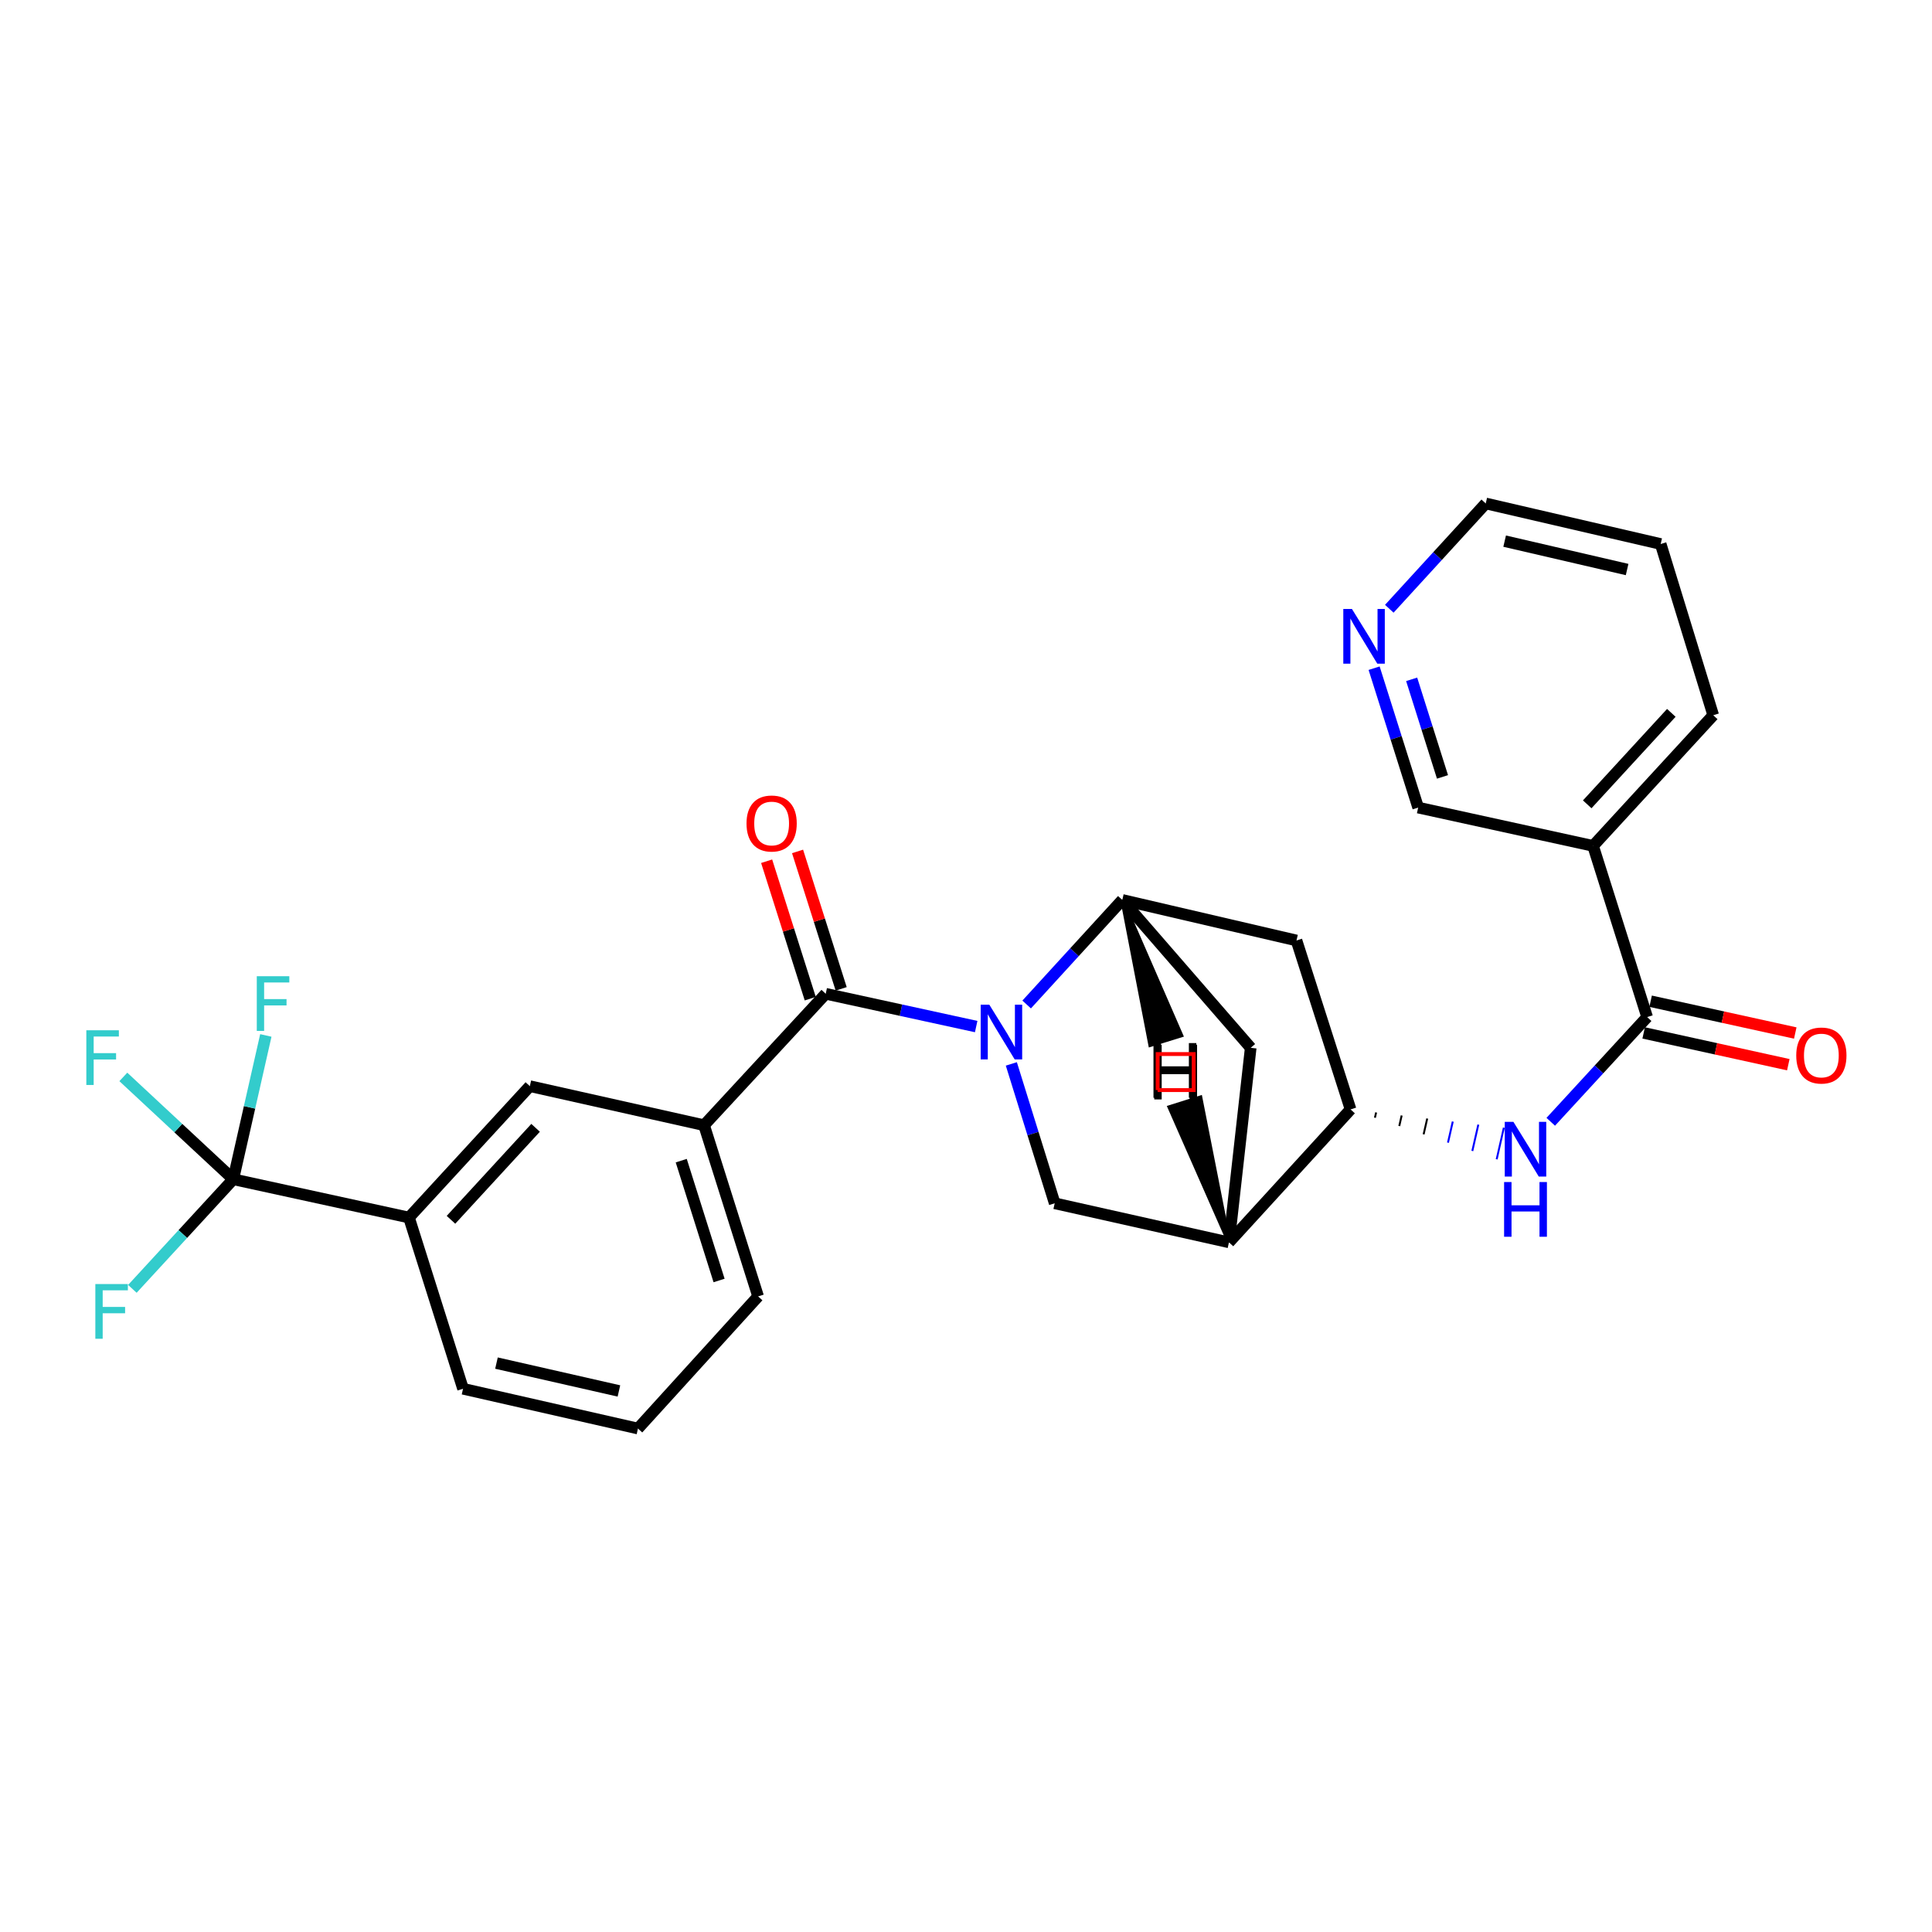 <?xml version='1.0' encoding='iso-8859-1'?>
<svg version='1.1' baseProfile='full'
              xmlns='http://www.w3.org/2000/svg'
                      xmlns:rdkit='http://www.rdkit.org/xml'
                      xmlns:xlink='http://www.w3.org/1999/xlink'
                  xml:space='preserve'
width='1000px' height='1000px' viewBox='0 0 1000 1000'>
<!-- END OF HEADER -->
<rect style='opacity:1.0;fill:#FFFFFF;stroke:none' width='1000' height='1000' x='0' y='0'> </rect>
<path class='bond-0' d='M 505.271,531.349 L 466.33,522.862' style='fill:none;fill-rule:evenodd;stroke:#0000FF;stroke-width:6px;stroke-linecap:butt;stroke-linejoin:miter;stroke-opacity:1' />
<path class='bond-0' d='M 466.33,522.862 L 427.389,514.375' style='fill:none;fill-rule:evenodd;stroke:#000000;stroke-width:6px;stroke-linecap:butt;stroke-linejoin:miter;stroke-opacity:1' />
<path class='bond-1' d='M 531.396,519.923 L 556.149,492.863' style='fill:none;fill-rule:evenodd;stroke:#0000FF;stroke-width:6px;stroke-linecap:butt;stroke-linejoin:miter;stroke-opacity:1' />
<path class='bond-1' d='M 556.149,492.863 L 580.902,465.803' style='fill:none;fill-rule:evenodd;stroke:#000000;stroke-width:6px;stroke-linecap:butt;stroke-linejoin:miter;stroke-opacity:1' />
<path class='bond-2' d='M 523.466,550.677 L 534.689,586.751' style='fill:none;fill-rule:evenodd;stroke:#0000FF;stroke-width:6px;stroke-linecap:butt;stroke-linejoin:miter;stroke-opacity:1' />
<path class='bond-2' d='M 534.689,586.751 L 545.913,622.824' style='fill:none;fill-rule:evenodd;stroke:#000000;stroke-width:6px;stroke-linecap:butt;stroke-linejoin:miter;stroke-opacity:1' />
<path class='bond-9' d='M 427.389,514.375 L 364.424,582.405' style='fill:none;fill-rule:evenodd;stroke:#000000;stroke-width:6px;stroke-linecap:butt;stroke-linejoin:miter;stroke-opacity:1' />
<path class='bond-14' d='M 435.391,511.835 L 424.103,476.264' style='fill:none;fill-rule:evenodd;stroke:#000000;stroke-width:6px;stroke-linecap:butt;stroke-linejoin:miter;stroke-opacity:1' />
<path class='bond-14' d='M 424.103,476.264 L 412.815,440.693' style='fill:none;fill-rule:evenodd;stroke:#FF0000;stroke-width:6px;stroke-linecap:butt;stroke-linejoin:miter;stroke-opacity:1' />
<path class='bond-14' d='M 419.387,516.914 L 408.099,481.343' style='fill:none;fill-rule:evenodd;stroke:#000000;stroke-width:6px;stroke-linecap:butt;stroke-linejoin:miter;stroke-opacity:1' />
<path class='bond-14' d='M 408.099,481.343 L 396.811,445.771' style='fill:none;fill-rule:evenodd;stroke:#FF0000;stroke-width:6px;stroke-linecap:butt;stroke-linejoin:miter;stroke-opacity:1' />
<path class='bond-8' d='M 580.902,465.803 L 671.059,486.791' style='fill:none;fill-rule:evenodd;stroke:#000000;stroke-width:6px;stroke-linecap:butt;stroke-linejoin:miter;stroke-opacity:1' />
<path class='bond-10' d='M 580.902,465.803 L 647.366,542.35' style='fill:none;fill-rule:evenodd;stroke:#000000;stroke-width:6px;stroke-linecap:butt;stroke-linejoin:miter;stroke-opacity:1' />
<path class='bond-31' d='M 580.902,465.803 L 595.39,540.896 L 611.428,535.925 Z' style='fill:#000000;fill-rule:evenodd;fill-opacity:1;stroke:#000000;stroke-width:2px;stroke-linecap:butt;stroke-linejoin:miter;stroke-opacity:1;' />
<path class='bond-3' d='M 545.913,622.824 L 636.107,643.038' style='fill:none;fill-rule:evenodd;stroke:#000000;stroke-width:6px;stroke-linecap:butt;stroke-linejoin:miter;stroke-opacity:1' />
<path class='bond-6' d='M 636.107,643.038 L 699.053,574.224' style='fill:none;fill-rule:evenodd;stroke:#000000;stroke-width:6px;stroke-linecap:butt;stroke-linejoin:miter;stroke-opacity:1' />
<path class='bond-27' d='M 636.107,643.038 L 647.366,542.35' style='fill:none;fill-rule:evenodd;stroke:#000000;stroke-width:6px;stroke-linecap:butt;stroke-linejoin:miter;stroke-opacity:1' />
<path class='bond-32' d='M 636.107,643.038 L 621.316,568.027 L 605.299,573.064 Z' style='fill:#000000;fill-rule:evenodd;fill-opacity:1;stroke:#000000;stroke-width:2px;stroke-linecap:butt;stroke-linejoin:miter;stroke-opacity:1;' />
<path class='bond-4' d='M 120.735,610.38 L 211.684,630.203' style='fill:none;fill-rule:evenodd;stroke:#000000;stroke-width:6px;stroke-linecap:butt;stroke-linejoin:miter;stroke-opacity:1' />
<path class='bond-17' d='M 120.735,610.38 L 92.285,583.896' style='fill:none;fill-rule:evenodd;stroke:#000000;stroke-width:6px;stroke-linecap:butt;stroke-linejoin:miter;stroke-opacity:1' />
<path class='bond-17' d='M 92.285,583.896 L 63.836,557.413' style='fill:none;fill-rule:evenodd;stroke:#33CCCC;stroke-width:6px;stroke-linecap:butt;stroke-linejoin:miter;stroke-opacity:1' />
<path class='bond-18' d='M 120.735,610.38 L 129.165,573.16' style='fill:none;fill-rule:evenodd;stroke:#000000;stroke-width:6px;stroke-linecap:butt;stroke-linejoin:miter;stroke-opacity:1' />
<path class='bond-18' d='M 129.165,573.16 L 137.596,535.94' style='fill:none;fill-rule:evenodd;stroke:#33CCCC;stroke-width:6px;stroke-linecap:butt;stroke-linejoin:miter;stroke-opacity:1' />
<path class='bond-19' d='M 120.735,610.38 L 94.624,638.746' style='fill:none;fill-rule:evenodd;stroke:#000000;stroke-width:6px;stroke-linecap:butt;stroke-linejoin:miter;stroke-opacity:1' />
<path class='bond-19' d='M 94.624,638.746 L 68.514,667.111' style='fill:none;fill-rule:evenodd;stroke:#33CCCC;stroke-width:6px;stroke-linecap:butt;stroke-linejoin:miter;stroke-opacity:1' />
<path class='bond-5' d='M 852.557,526.436 L 827.611,553.537' style='fill:none;fill-rule:evenodd;stroke:#000000;stroke-width:6px;stroke-linecap:butt;stroke-linejoin:miter;stroke-opacity:1' />
<path class='bond-5' d='M 827.611,553.537 L 802.665,580.638' style='fill:none;fill-rule:evenodd;stroke:#0000FF;stroke-width:6px;stroke-linecap:butt;stroke-linejoin:miter;stroke-opacity:1' />
<path class='bond-11' d='M 852.557,526.436 L 824.573,437.828' style='fill:none;fill-rule:evenodd;stroke:#000000;stroke-width:6px;stroke-linecap:butt;stroke-linejoin:miter;stroke-opacity:1' />
<path class='bond-15' d='M 850.756,534.636 L 888.189,542.861' style='fill:none;fill-rule:evenodd;stroke:#000000;stroke-width:6px;stroke-linecap:butt;stroke-linejoin:miter;stroke-opacity:1' />
<path class='bond-15' d='M 888.189,542.861 L 925.623,551.085' style='fill:none;fill-rule:evenodd;stroke:#FF0000;stroke-width:6px;stroke-linecap:butt;stroke-linejoin:miter;stroke-opacity:1' />
<path class='bond-15' d='M 854.359,518.236 L 891.792,526.461' style='fill:none;fill-rule:evenodd;stroke:#000000;stroke-width:6px;stroke-linecap:butt;stroke-linejoin:miter;stroke-opacity:1' />
<path class='bond-15' d='M 891.792,526.461 L 929.226,534.686' style='fill:none;fill-rule:evenodd;stroke:#FF0000;stroke-width:6px;stroke-linecap:butt;stroke-linejoin:miter;stroke-opacity:1' />
<path class='bond-7' d='M 711.657,578.527 L 712.278,575.799' style='fill:none;fill-rule:evenodd;stroke:#000000;stroke-width:1.0px;stroke-linecap:butt;stroke-linejoin:miter;stroke-opacity:1' />
<path class='bond-7' d='M 724.261,582.831 L 725.503,577.373' style='fill:none;fill-rule:evenodd;stroke:#000000;stroke-width:1.0px;stroke-linecap:butt;stroke-linejoin:miter;stroke-opacity:1' />
<path class='bond-7' d='M 736.865,587.134 L 738.728,578.948' style='fill:none;fill-rule:evenodd;stroke:#000000;stroke-width:1.0px;stroke-linecap:butt;stroke-linejoin:miter;stroke-opacity:1' />
<path class='bond-7' d='M 749.469,591.437 L 751.953,580.523' style='fill:none;fill-rule:evenodd;stroke:#0000FF;stroke-width:1.0px;stroke-linecap:butt;stroke-linejoin:miter;stroke-opacity:1' />
<path class='bond-7' d='M 762.073,595.741 L 765.178,582.097' style='fill:none;fill-rule:evenodd;stroke:#0000FF;stroke-width:1.0px;stroke-linecap:butt;stroke-linejoin:miter;stroke-opacity:1' />
<path class='bond-7' d='M 774.677,600.044 L 778.403,583.672' style='fill:none;fill-rule:evenodd;stroke:#0000FF;stroke-width:1.0px;stroke-linecap:butt;stroke-linejoin:miter;stroke-opacity:1' />
<path class='bond-28' d='M 699.053,574.224 L 671.059,486.791' style='fill:none;fill-rule:evenodd;stroke:#000000;stroke-width:6px;stroke-linecap:butt;stroke-linejoin:miter;stroke-opacity:1' />
<path class='bond-13' d='M 364.424,582.405 L 274.248,562.191' style='fill:none;fill-rule:evenodd;stroke:#000000;stroke-width:6px;stroke-linecap:butt;stroke-linejoin:miter;stroke-opacity:1' />
<path class='bond-21' d='M 364.424,582.405 L 392.399,671.013' style='fill:none;fill-rule:evenodd;stroke:#000000;stroke-width:6px;stroke-linecap:butt;stroke-linejoin:miter;stroke-opacity:1' />
<path class='bond-21' d='M 352.608,600.751 L 372.191,662.777' style='fill:none;fill-rule:evenodd;stroke:#000000;stroke-width:6px;stroke-linecap:butt;stroke-linejoin:miter;stroke-opacity:1' />
<path class='bond-20' d='M 824.573,437.828 L 734.043,418.005' style='fill:none;fill-rule:evenodd;stroke:#000000;stroke-width:6px;stroke-linecap:butt;stroke-linejoin:miter;stroke-opacity:1' />
<path class='bond-22' d='M 824.573,437.828 L 886.764,370.199' style='fill:none;fill-rule:evenodd;stroke:#000000;stroke-width:6px;stroke-linecap:butt;stroke-linejoin:miter;stroke-opacity:1' />
<path class='bond-22' d='M 821.542,416.318 L 865.076,368.978' style='fill:none;fill-rule:evenodd;stroke:#000000;stroke-width:6px;stroke-linecap:butt;stroke-linejoin:miter;stroke-opacity:1' />
<path class='bond-12' d='M 211.684,630.203 L 274.248,562.191' style='fill:none;fill-rule:evenodd;stroke:#000000;stroke-width:6px;stroke-linecap:butt;stroke-linejoin:miter;stroke-opacity:1' />
<path class='bond-12' d='M 233.426,631.368 L 277.221,583.76' style='fill:none;fill-rule:evenodd;stroke:#000000;stroke-width:6px;stroke-linecap:butt;stroke-linejoin:miter;stroke-opacity:1' />
<path class='bond-29' d='M 211.684,630.203 L 239.669,718.82' style='fill:none;fill-rule:evenodd;stroke:#000000;stroke-width:6px;stroke-linecap:butt;stroke-linejoin:miter;stroke-opacity:1' />
<path class='bond-16' d='M 711.24,345.853 L 722.641,381.929' style='fill:none;fill-rule:evenodd;stroke:#0000FF;stroke-width:6px;stroke-linecap:butt;stroke-linejoin:miter;stroke-opacity:1' />
<path class='bond-16' d='M 722.641,381.929 L 734.043,418.005' style='fill:none;fill-rule:evenodd;stroke:#000000;stroke-width:6px;stroke-linecap:butt;stroke-linejoin:miter;stroke-opacity:1' />
<path class='bond-16' d='M 730.671,351.616 L 738.652,376.869' style='fill:none;fill-rule:evenodd;stroke:#0000FF;stroke-width:6px;stroke-linecap:butt;stroke-linejoin:miter;stroke-opacity:1' />
<path class='bond-16' d='M 738.652,376.869 L 746.633,402.123' style='fill:none;fill-rule:evenodd;stroke:#000000;stroke-width:6px;stroke-linecap:butt;stroke-linejoin:miter;stroke-opacity:1' />
<path class='bond-30' d='M 719.102,315.093 L 744.058,287.838' style='fill:none;fill-rule:evenodd;stroke:#0000FF;stroke-width:6px;stroke-linecap:butt;stroke-linejoin:miter;stroke-opacity:1' />
<path class='bond-30' d='M 744.058,287.838 L 769.014,260.583' style='fill:none;fill-rule:evenodd;stroke:#000000;stroke-width:6px;stroke-linecap:butt;stroke-linejoin:miter;stroke-opacity:1' />
<path class='bond-24' d='M 392.399,671.013 L 330.208,739.417' style='fill:none;fill-rule:evenodd;stroke:#000000;stroke-width:6px;stroke-linecap:butt;stroke-linejoin:miter;stroke-opacity:1' />
<path class='bond-26' d='M 886.764,370.199 L 859.563,281.581' style='fill:none;fill-rule:evenodd;stroke:#000000;stroke-width:6px;stroke-linecap:butt;stroke-linejoin:miter;stroke-opacity:1' />
<path class='bond-23' d='M 239.669,718.82 L 330.208,739.417' style='fill:none;fill-rule:evenodd;stroke:#000000;stroke-width:6px;stroke-linecap:butt;stroke-linejoin:miter;stroke-opacity:1' />
<path class='bond-23' d='M 256.974,705.537 L 320.352,719.955' style='fill:none;fill-rule:evenodd;stroke:#000000;stroke-width:6px;stroke-linecap:butt;stroke-linejoin:miter;stroke-opacity:1' />
<path class='bond-25' d='M 769.014,260.583 L 859.563,281.581' style='fill:none;fill-rule:evenodd;stroke:#000000;stroke-width:6px;stroke-linecap:butt;stroke-linejoin:miter;stroke-opacity:1' />
<path class='bond-25' d='M 778.803,280.09 L 842.187,294.788' style='fill:none;fill-rule:evenodd;stroke:#000000;stroke-width:6px;stroke-linecap:butt;stroke-linejoin:miter;stroke-opacity:1' />
<path  class='atom-0' d='M 512.078 520.037
L 521.358 535.037
Q 522.278 536.517, 523.758 539.197
Q 525.238 541.877, 525.318 542.037
L 525.318 520.037
L 529.078 520.037
L 529.078 548.357
L 525.198 548.357
L 515.238 531.957
Q 514.078 530.037, 512.838 527.837
Q 511.638 525.637, 511.278 524.957
L 511.278 548.357
L 507.598 548.357
L 507.598 520.037
L 512.078 520.037
' fill='#0000FF'/>
<path  class='atom-8' d='M 783.341 580.67
L 792.621 595.67
Q 793.541 597.15, 795.021 599.83
Q 796.501 602.51, 796.581 602.67
L 796.581 580.67
L 800.341 580.67
L 800.341 608.99
L 796.461 608.99
L 786.501 592.59
Q 785.341 590.67, 784.101 588.47
Q 782.901 586.27, 782.541 585.59
L 782.541 608.99
L 778.861 608.99
L 778.861 580.67
L 783.341 580.67
' fill='#0000FF'/>
<path  class='atom-8' d='M 778.521 611.822
L 782.361 611.822
L 782.361 623.862
L 796.841 623.862
L 796.841 611.822
L 800.681 611.822
L 800.681 640.142
L 796.841 640.142
L 796.841 627.062
L 782.361 627.062
L 782.361 640.142
L 778.521 640.142
L 778.521 611.822
' fill='#0000FF'/>
<path  class='atom-15' d='M 386.395 426.238
Q 386.395 419.438, 389.755 415.638
Q 393.115 411.838, 399.395 411.838
Q 405.675 411.838, 409.035 415.638
Q 412.395 419.438, 412.395 426.238
Q 412.395 433.118, 408.995 437.038
Q 405.595 440.918, 399.395 440.918
Q 393.155 440.918, 389.755 437.038
Q 386.395 433.158, 386.395 426.238
M 399.395 437.718
Q 403.715 437.718, 406.035 434.838
Q 408.395 431.918, 408.395 426.238
Q 408.395 420.678, 406.035 417.878
Q 403.715 415.038, 399.395 415.038
Q 395.075 415.038, 392.715 417.838
Q 390.395 420.638, 390.395 426.238
Q 390.395 431.958, 392.715 434.838
Q 395.075 437.718, 399.395 437.718
' fill='#FF0000'/>
<path  class='atom-16' d='M 929.733 546.329
Q 929.733 539.529, 933.093 535.729
Q 936.453 531.929, 942.733 531.929
Q 949.013 531.929, 952.373 535.729
Q 955.733 539.529, 955.733 546.329
Q 955.733 553.209, 952.333 557.129
Q 948.933 561.009, 942.733 561.009
Q 936.493 561.009, 933.093 557.129
Q 929.733 553.249, 929.733 546.329
M 942.733 557.809
Q 947.053 557.809, 949.373 554.929
Q 951.733 552.009, 951.733 546.329
Q 951.733 540.769, 949.373 537.969
Q 947.053 535.129, 942.733 535.129
Q 938.413 535.129, 936.053 537.929
Q 933.733 540.729, 933.733 546.329
Q 933.733 552.049, 936.053 554.929
Q 938.413 557.809, 942.733 557.809
' fill='#FF0000'/>
<path  class='atom-17' d='M 699.77 315.209
L 709.05 330.209
Q 709.97 331.689, 711.45 334.369
Q 712.93 337.049, 713.01 337.209
L 713.01 315.209
L 716.77 315.209
L 716.77 343.529
L 712.89 343.529
L 702.93 327.129
Q 701.77 325.209, 700.53 323.009
Q 699.33 320.809, 698.97 320.129
L 698.97 343.529
L 695.29 343.529
L 695.29 315.209
L 699.77 315.209
' fill='#0000FF'/>
<path  class='atom-18' d='M 44.686 533.264
L 61.526 533.264
L 61.526 536.504
L 48.486 536.504
L 48.486 545.104
L 60.086 545.104
L 60.086 548.384
L 48.486 548.384
L 48.486 561.584
L 44.686 561.584
L 44.686 533.264
' fill='#33CCCC'/>
<path  class='atom-19' d='M 132.911 505.289
L 149.751 505.289
L 149.751 508.529
L 136.711 508.529
L 136.711 517.129
L 148.311 517.129
L 148.311 520.409
L 136.711 520.409
L 136.711 533.609
L 132.911 533.609
L 132.911 505.289
' fill='#33CCCC'/>
<path  class='atom-20' d='M 49.35 664.624
L 66.19 664.624
L 66.19 667.864
L 53.15 667.864
L 53.15 676.464
L 64.75 676.464
L 64.75 679.744
L 53.15 679.744
L 53.15 692.944
L 49.35 692.944
L 49.35 664.624
' fill='#33CCCC'/>
<path  class='atom-28' d='M 597.441 540.742
L 601.281 540.742
L 601.281 552.782
L 615.761 552.782
L 615.761 540.742
L 619.601 540.742
L 619.601 569.062
L 615.761 569.062
L 615.761 555.982
L 601.281 555.982
L 601.281 569.062
L 597.441 569.062
L 597.441 540.742
' fill='#000000'/>
<path  class='atom-29' d='M 597.04 539.894
L 600.88 539.894
L 600.88 551.934
L 615.36 551.934
L 615.36 539.894
L 619.2 539.894
L 619.2 568.214
L 615.36 568.214
L 615.36 555.134
L 600.88 555.134
L 600.88 568.214
L 597.04 568.214
L 597.04 539.894
' fill='#000000'/>
<path d='M 599.193,564.23 L 599.193,545.574 L 617.849,545.574 L 617.849,564.23 L 599.193,564.23' style='fill:none;stroke:#FF0000;stroke-width:2px;stroke-linecap:butt;stroke-linejoin:miter;stroke-opacity:1;' />
</svg>
